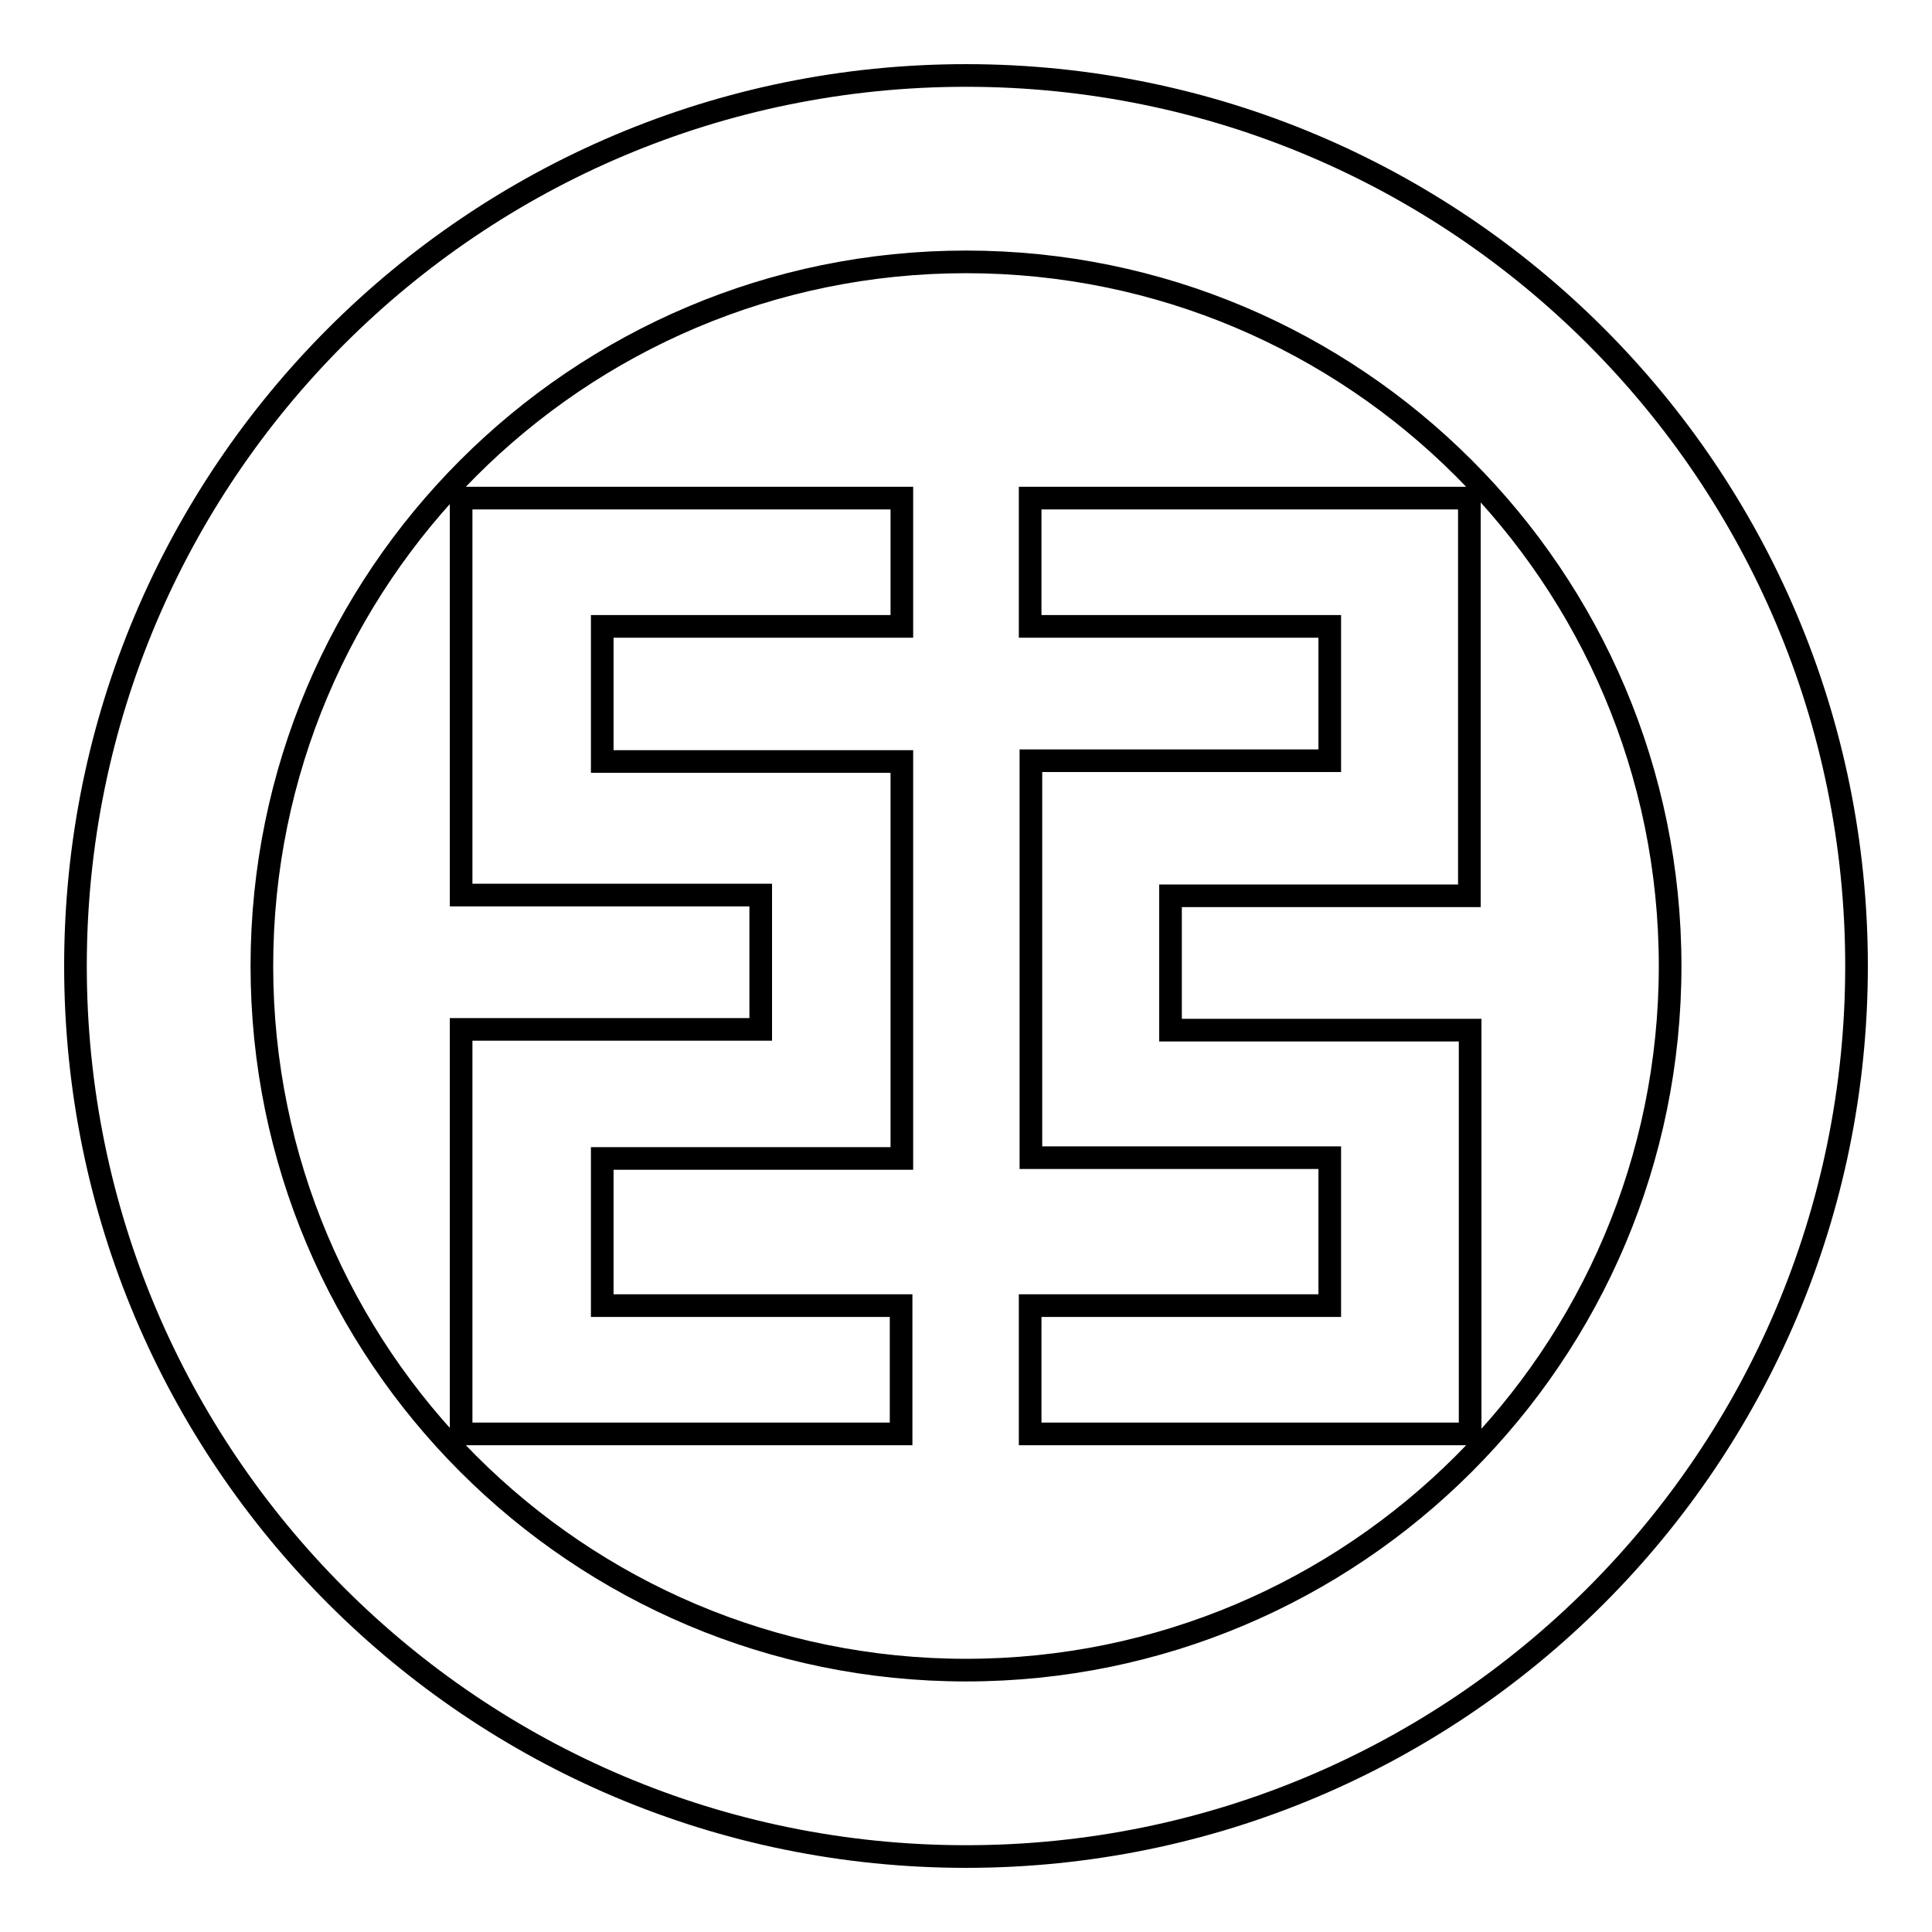 <?xml version="1.0" encoding="utf-8"?>
<!-- Svg Vector Icons : http://www.onlinewebfonts.com/icon -->
<!DOCTYPE svg PUBLIC "-//W3C//DTD SVG 1.1//EN" "http://www.w3.org/Graphics/SVG/1.1/DTD/svg11.dtd">
<svg version="1.1" xmlns="http://www.w3.org/2000/svg" xmlns:xlink="http://www.w3.org/1999/xlink" x="0px" y="0px" viewBox="0 0 256 256" enable-background="new 0 0 256 256" xml:space="preserve">
<g><g><path stroke-width="3" fill-opacity="0" stroke="#000000"  d="M176.2,66h-39.7v17h39.7v17.8h-21h-18.6v17.8v17.8v17h18.6h21V173h-39.7v17h39.7h18.6v-17v-19.5v-16.2v-0.8h-39.7v-17.8h21h18.6v-17.8V83V66H176.2z M61.1,66v17v17.8v17.8h18.6h21.1v17.8H61.1v0.8v16.2V173v17h18.6h39.7v-17H79.8v-19.5h21.1h18.6v-17v-17.8v-17.8h-18.6H79.8V83h39.7V66H79.8H61.1z M128,10C62.8,10,10,62.8,10,128c0,65.2,52.8,118,118,118c65.2,0,118-52.8,118-118C246,62.8,193.2,10,128,10L128,10z M128,221.3c-51.5,0-93.3-41.8-93.3-93.3c0-51.5,41.8-93.3,93.3-93.3c51.5,0,93.3,41.8,93.3,93.3C221.3,179.5,179.5,221.3,128,221.3L128,221.3z"/></g></g>
</svg>